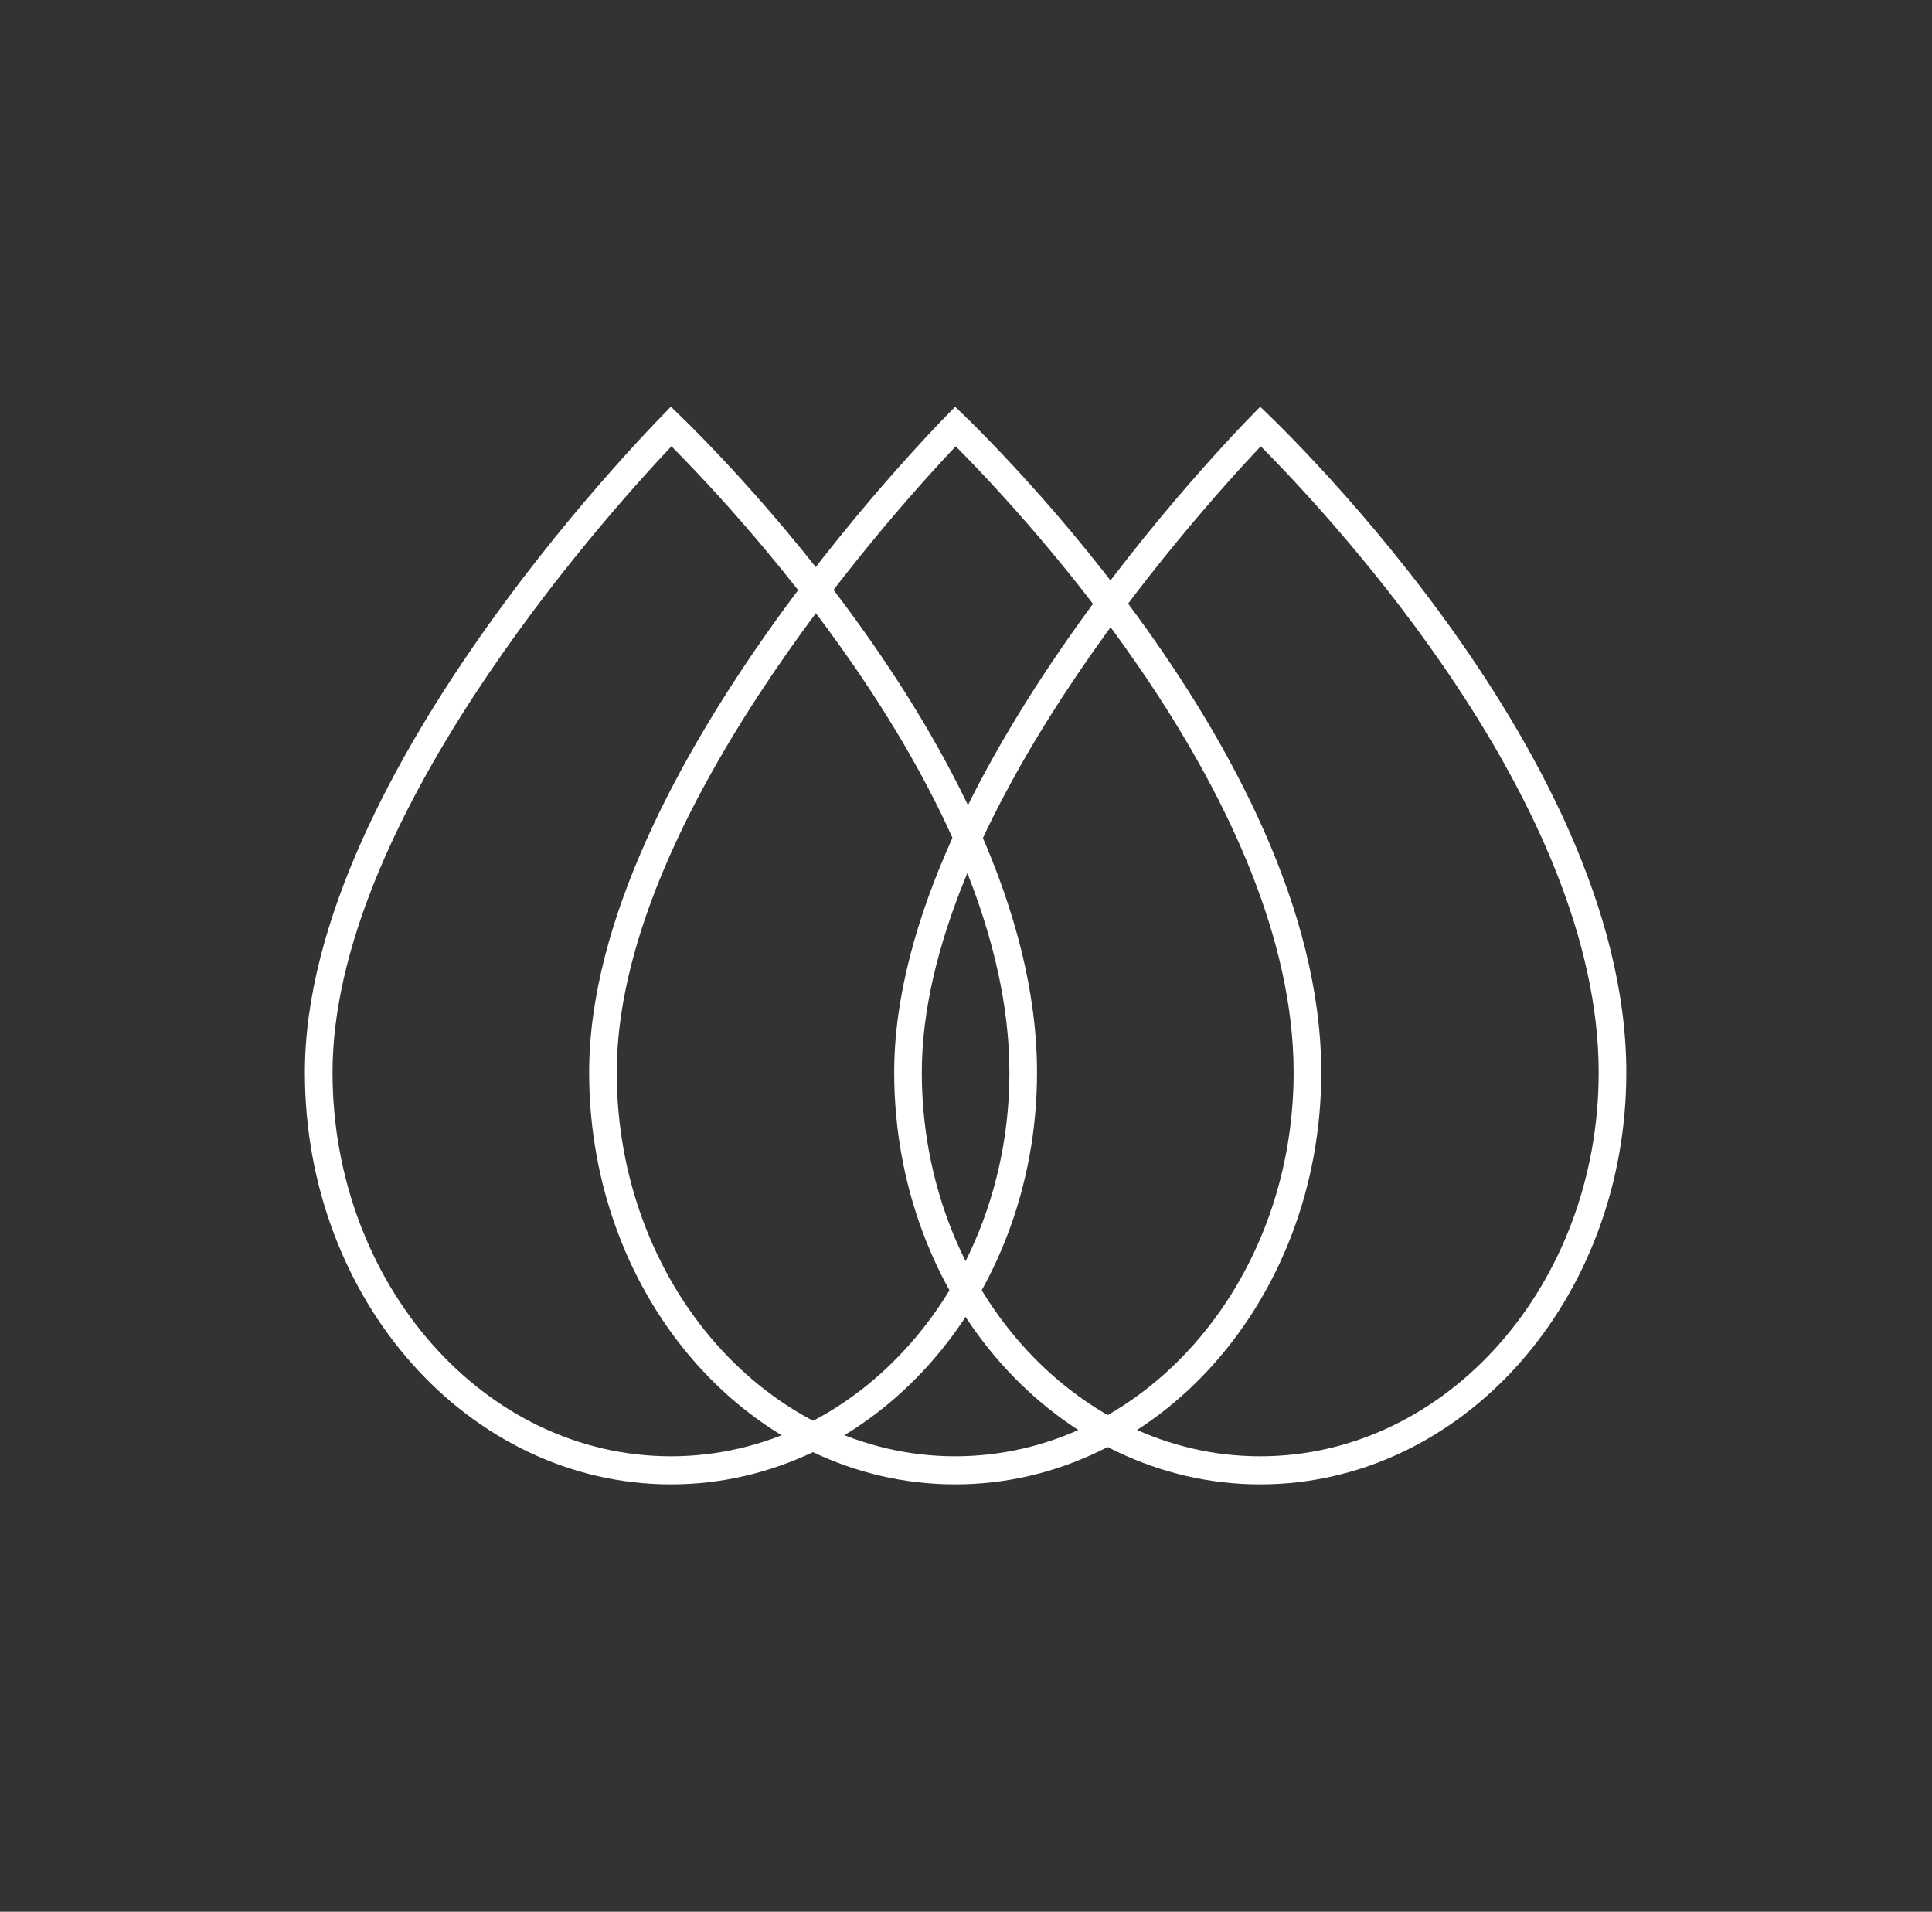 <svg width="95" height="94" viewBox="0 0 95 94" fill="none" xmlns="http://www.w3.org/2000/svg">
<rect x="0" y="0" width="95" height="94" fill="#333333" stroke="none"/>
<g clip-path="url(#clip0_3532_9561)">
<path d="M33.372 21.591L33.008 21.223L32.653 21.6C30.835 23.527 26.646 28.18 22.909 33.899C19.183 39.6 15.851 46.442 15.851 52.731C15.851 63.35 23.479 72.105 32.99 72.105C42.501 72.105 50.134 63.364 50.134 52.731C50.134 46.006 46.826 39.128 43.111 33.51C39.388 27.879 35.208 23.444 33.372 21.591ZM33 20.701C33.113 20.81 33.251 20.945 33.411 21.104C33.899 21.588 34.598 22.298 35.437 23.2C37.114 25.006 39.351 27.579 41.587 30.649C46.073 36.809 50.492 44.882 50.492 52.731C50.492 63.694 42.598 72.486 32.99 72.486C23.381 72.486 15.492 63.707 15.492 52.731C15.492 45.428 19.906 37.356 24.398 31.052C26.635 27.913 28.873 25.236 30.552 23.345C31.391 22.399 32.09 21.651 32.578 21.139C32.744 20.965 32.886 20.819 33 20.701Z" fill="white" stroke="white"/>
<path d="M61.994 21.943C65.643 25.625 78.61 39.579 78.61 52.731C78.61 63.148 71.144 71.605 61.967 71.605C52.789 71.605 45.327 63.135 45.327 52.731C45.327 40.458 58.376 25.777 61.994 21.943ZM61.967 20C61.967 20 43.969 37.788 43.969 52.731C43.969 63.926 52.028 72.986 61.967 72.986C71.905 72.986 79.969 63.913 79.969 52.731C79.969 36.702 61.967 20 61.967 20Z" fill="white"/>
<path d="M46.994 21.943C50.643 25.625 63.61 39.579 63.61 52.731C63.61 63.148 56.144 71.605 46.967 71.605C37.789 71.605 30.327 63.135 30.327 52.731C30.327 40.458 43.376 25.777 46.994 21.943ZM46.967 20C46.967 20 28.969 37.788 28.969 52.731C28.969 63.926 37.028 72.986 46.967 72.986C56.905 72.986 64.969 63.913 64.969 52.731C64.969 36.702 46.967 20 46.967 20Z" fill="white"/>
</g>
<defs>
<clipPath id="clip0_3532_9561">
<rect width="65" height="53" fill="white" transform="translate(14.969 20)"/>
</clipPath>
</defs>
</svg>
